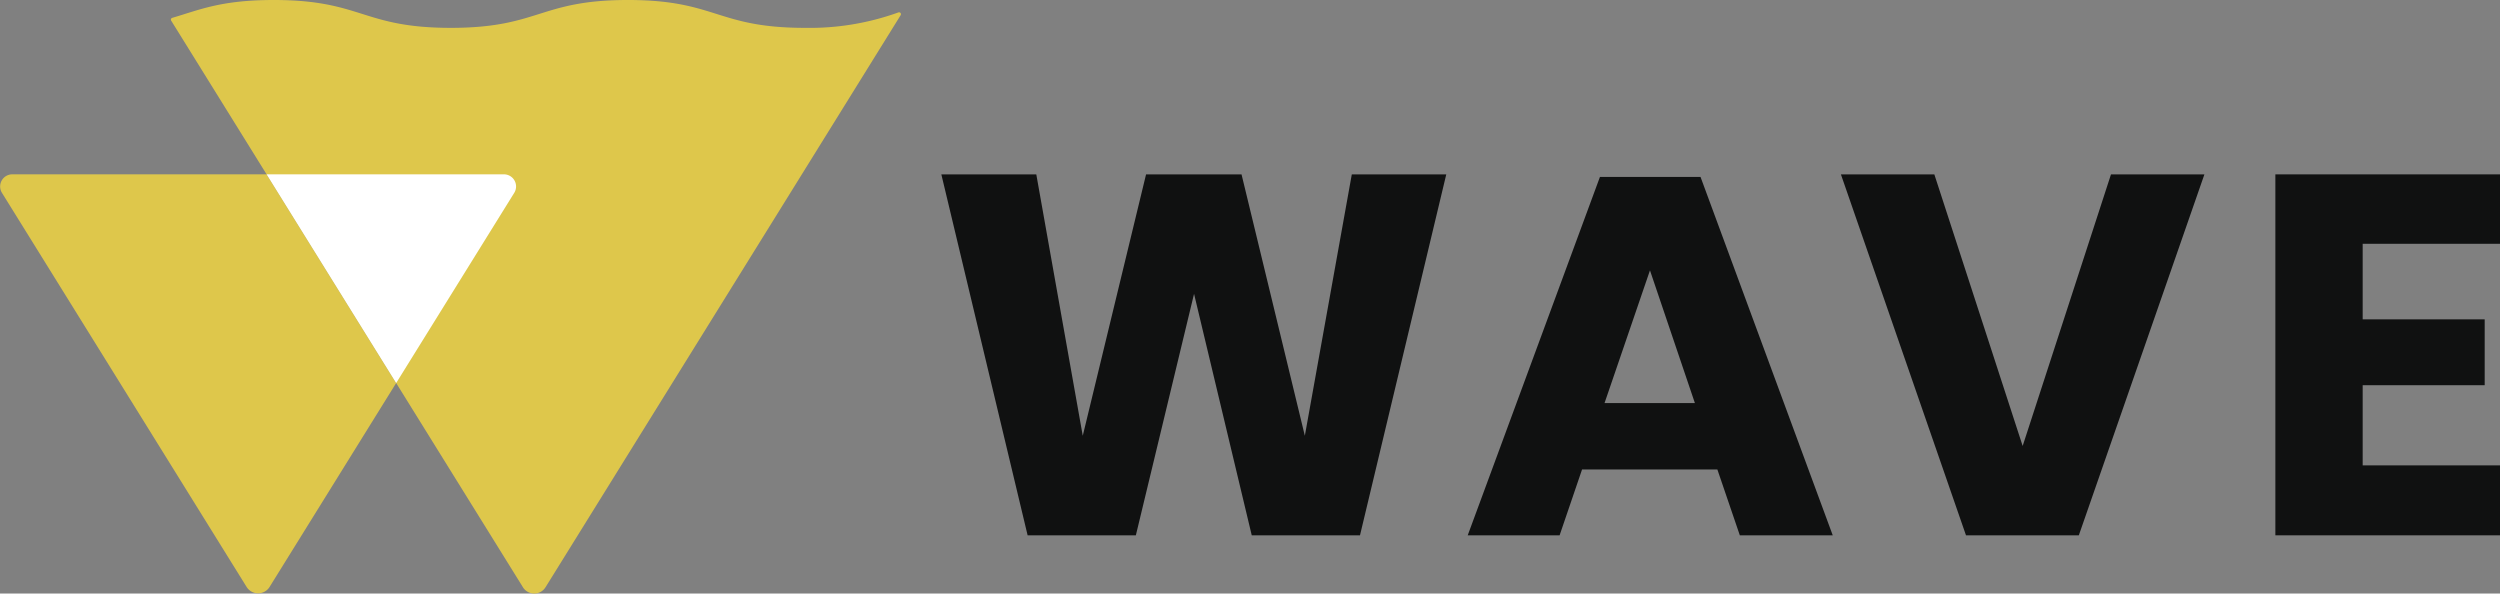 <svg id="レイヤー_1" data-name="レイヤー 1" xmlns="http://www.w3.org/2000/svg" viewBox="0 0 277.49 65.881"><rect x="0" y="0" width="277.49" height="65.881" fill="#808080" stroke="none"/><defs><style>.cls-1{fill:#dec74b;}.cls-2{fill:#fff;}.cls-3{fill:#101111;}</style></defs><path class="cls-1" d="M228.632,387.944c-9.832,0-9.832,3.092-19.663,3.092-9.828,0-9.828-3.092-19.657-3.092-5.853,0-8.226,1.094-11.258,1.981a.207.207,0,0,0-.121.306l10.595,17.067L202.908,430.46l14.072,22.668a1.474,1.474,0,0,0,2.504,0l39.422-63.502a.209.209,0,0,0-.24-.308,29.007,29.007,0,0,1-10.378,1.718C238.461,391.036,238.461,387.944,228.632,387.944Z" transform="translate(-158.935 -387.944)"/><path class="cls-1" d="M159.131,409.314l27.2,43.814a1.502,1.502,0,0,0,2.504,0l14.072-22.668-14.38-23.163H160.383A1.347,1.347,0,0,0,159.131,409.314Z" transform="translate(-158.935 -387.944)"/><path class="cls-2" d="M188.528,407.297l14.38,23.163,13.128-21.146a1.347,1.347,0,0,0-1.252-2.017Z" transform="translate(-158.935 -387.944)"/><path class="cls-3" d="M319.465,407.298l-9.577,40.064H297.874l-6.404-26.804-6.46,26.804H272.997l-9.577-40.064h10.54l5.157,29.014,7.027-29.014h10.596l7.027,29.014,5.213-29.014Z" transform="translate(-158.935 -387.944)"/><path class="cls-3" d="M349.555,440.052H334.538l-2.494,7.311H321.845L336.522,407.582h11.164l14.676,39.781H352.049Zm-2.493-7.366-4.987-14.733L337.031,432.686Z" transform="translate(-158.935 -387.944)"/><path class="cls-3" d="M373.638,407.298l9.804,30.147,9.804-30.147h10.37l-13.94,40.064h-12.524l-13.884-40.064Z" transform="translate(-158.935 -387.944)"/><path class="cls-3" d="M421.182,415.004v8.386h13.543v7.311H421.182v8.898h15.243v7.763H411.492v-40.064h24.933v7.706Z" transform="translate(-158.935 -387.944)"/></svg>